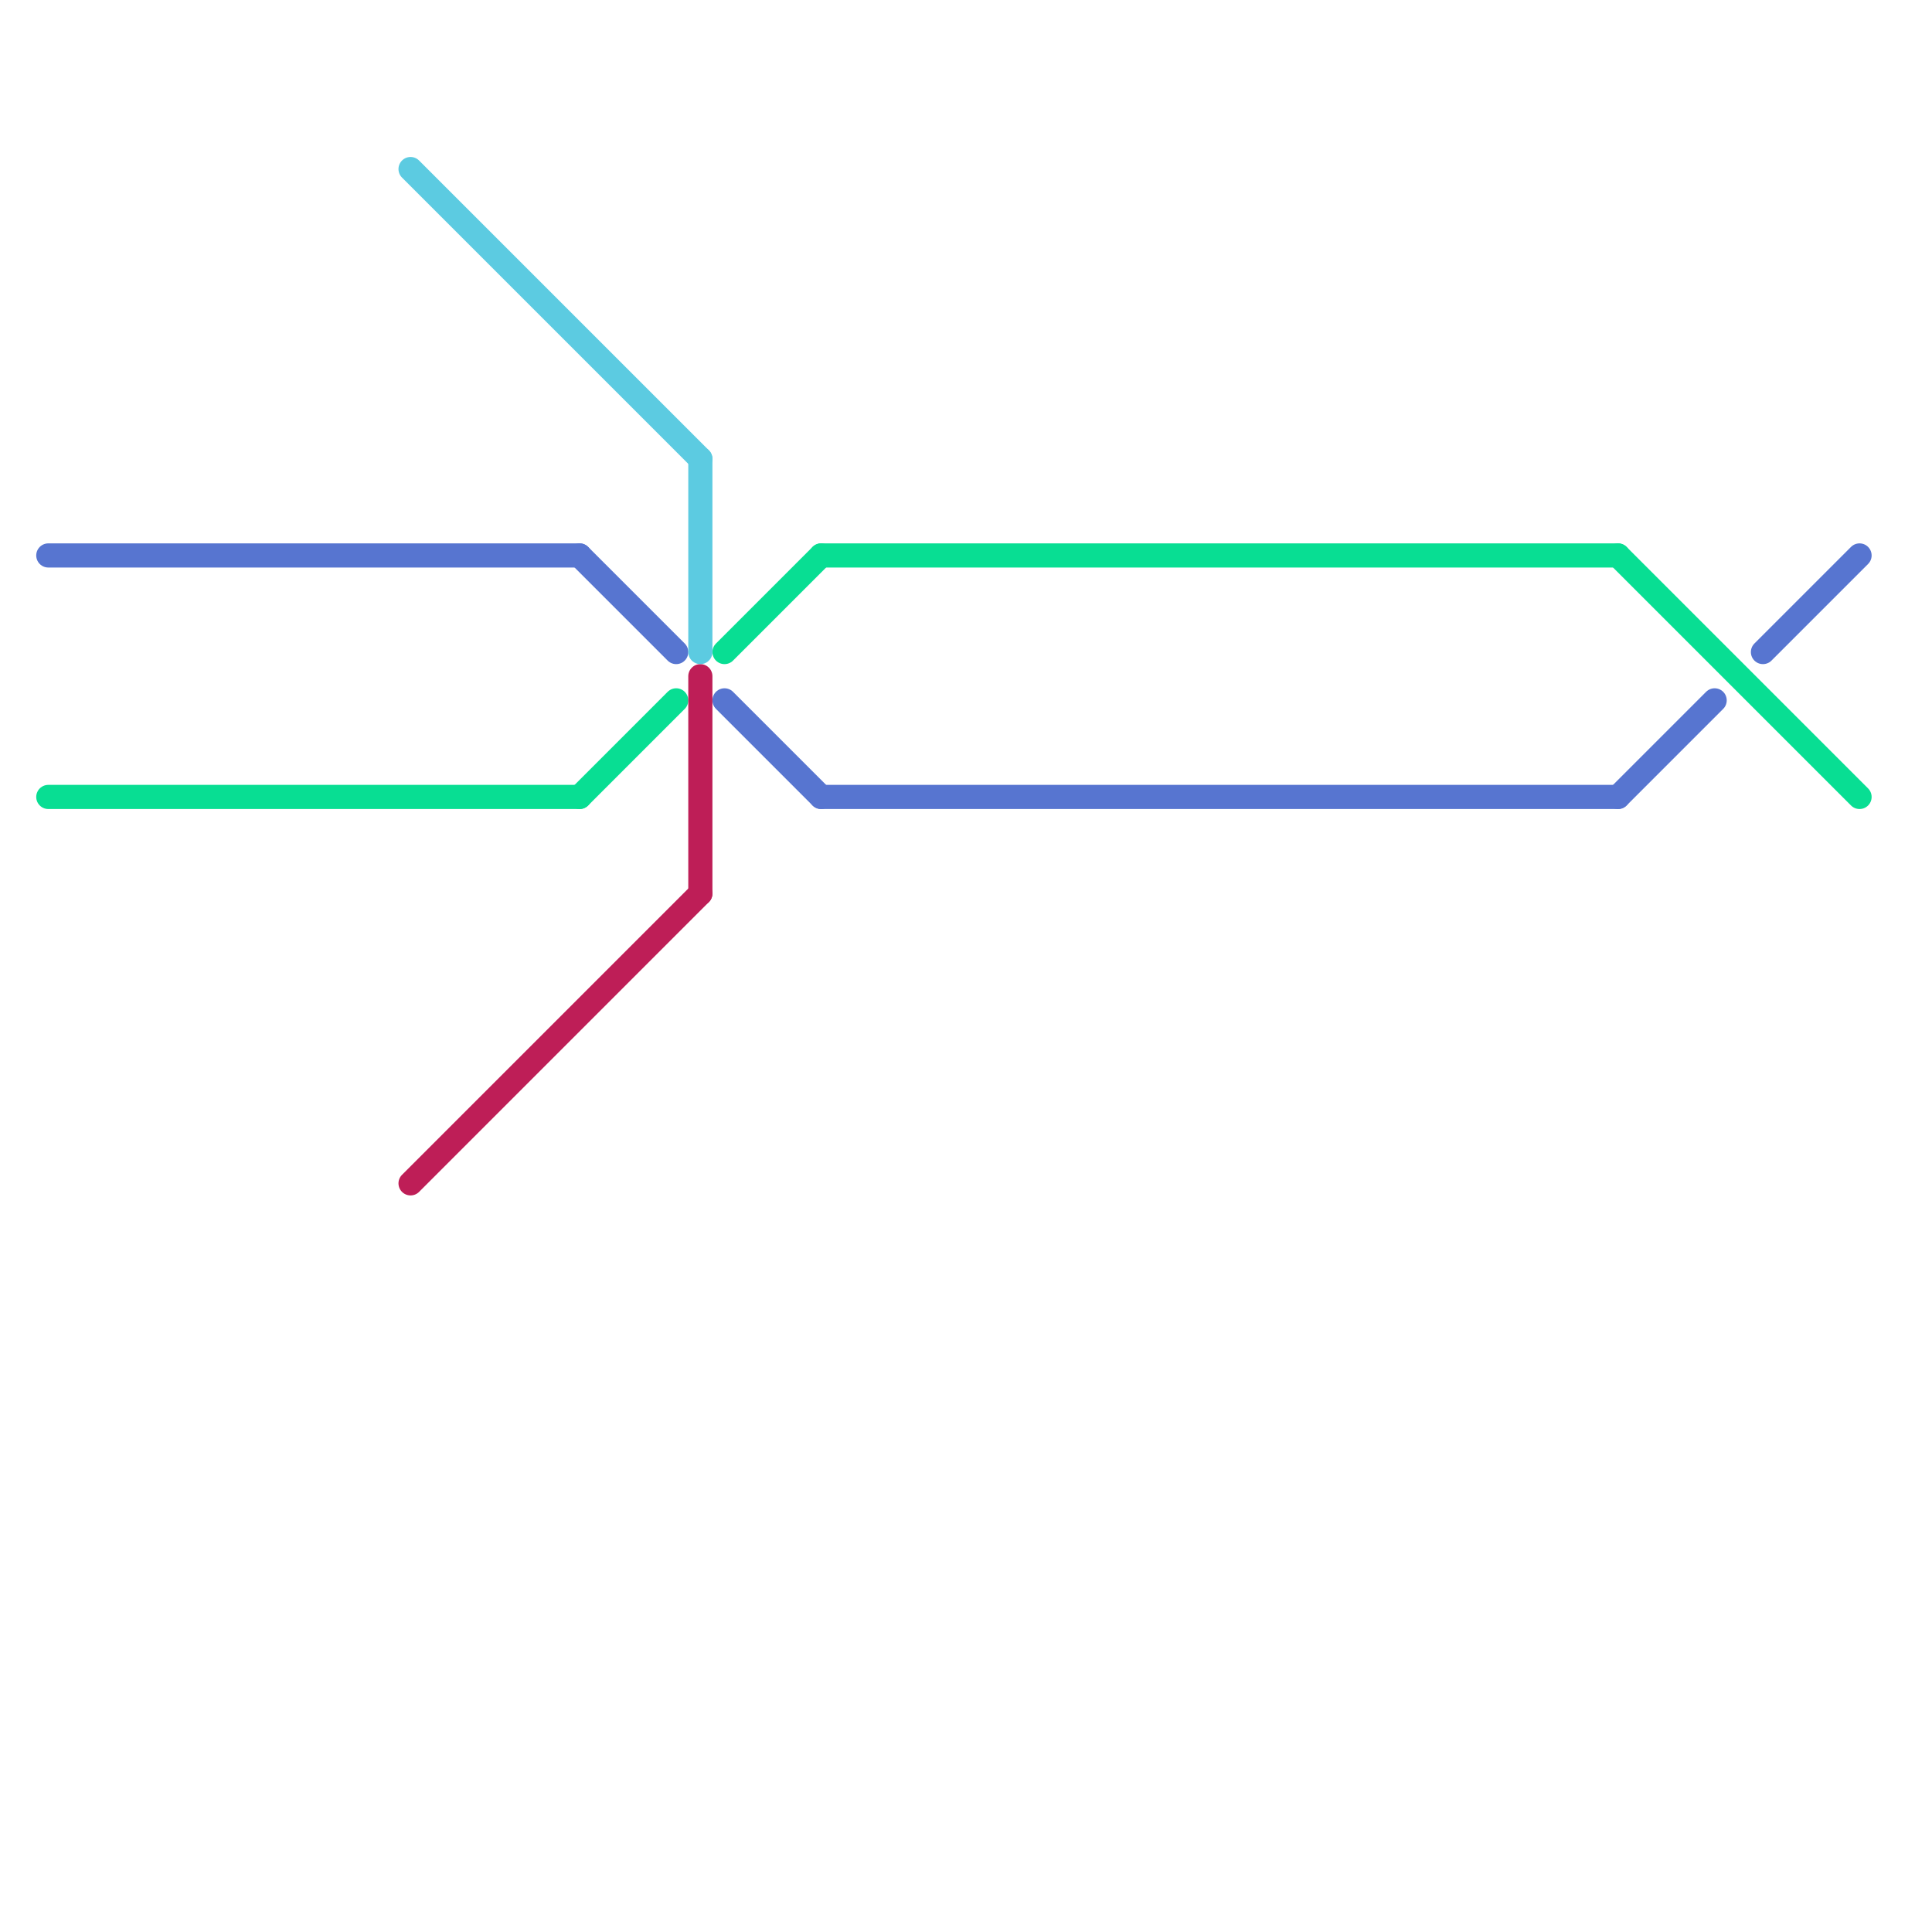 
<svg version="1.1" xmlns="http://www.w3.org/2000/svg" viewBox="0 0 80 80">
<style>text { font: 1px Helvetica; font-weight: 600; white-space: pre; dominant-baseline: central; } line { stroke-width: 1; fill: none; stroke-linecap: round; stroke-linejoin: round; } .c0 { stroke: #5775d0 } .c1 { stroke: #08de93 } .c2 { stroke: #be1e57 } .c3 { stroke: #5ccbe1 }</style><defs><g id="wm-xf"><circle r="1.2" fill="#000"/><circle r="0.9" fill="#fff"/><circle r="0.6" fill="#000"/><circle r="0.3" fill="#fff"/></g><g id="wm"><circle r="0.6" fill="#000"/><circle r="0.3" fill="#fff"/></g></defs><line class="c0" x1="73" y1="27" x2="77" y2="23"/><line class="c0" x1="30" y1="29" x2="34" y2="33"/><line class="c0" x1="67" y1="33" x2="71" y2="29"/><line class="c0" x1="24" y1="23" x2="28" y2="27"/><line class="c0" x1="34" y1="33" x2="67" y2="33"/><line class="c0" x1="2" y1="23" x2="24" y2="23"/><line class="c1" x1="67" y1="23" x2="77" y2="33"/><line class="c1" x1="30" y1="27" x2="34" y2="23"/><line class="c1" x1="34" y1="23" x2="67" y2="23"/><line class="c1" x1="2" y1="33" x2="24" y2="33"/><line class="c1" x1="24" y1="33" x2="28" y2="29"/><line class="c2" x1="29" y1="28" x2="29" y2="37"/><line class="c2" x1="17" y1="49" x2="29" y2="37"/><line class="c3" x1="29" y1="19" x2="29" y2="27"/><line class="c3" x1="17" y1="7" x2="29" y2="19"/>
</svg>
